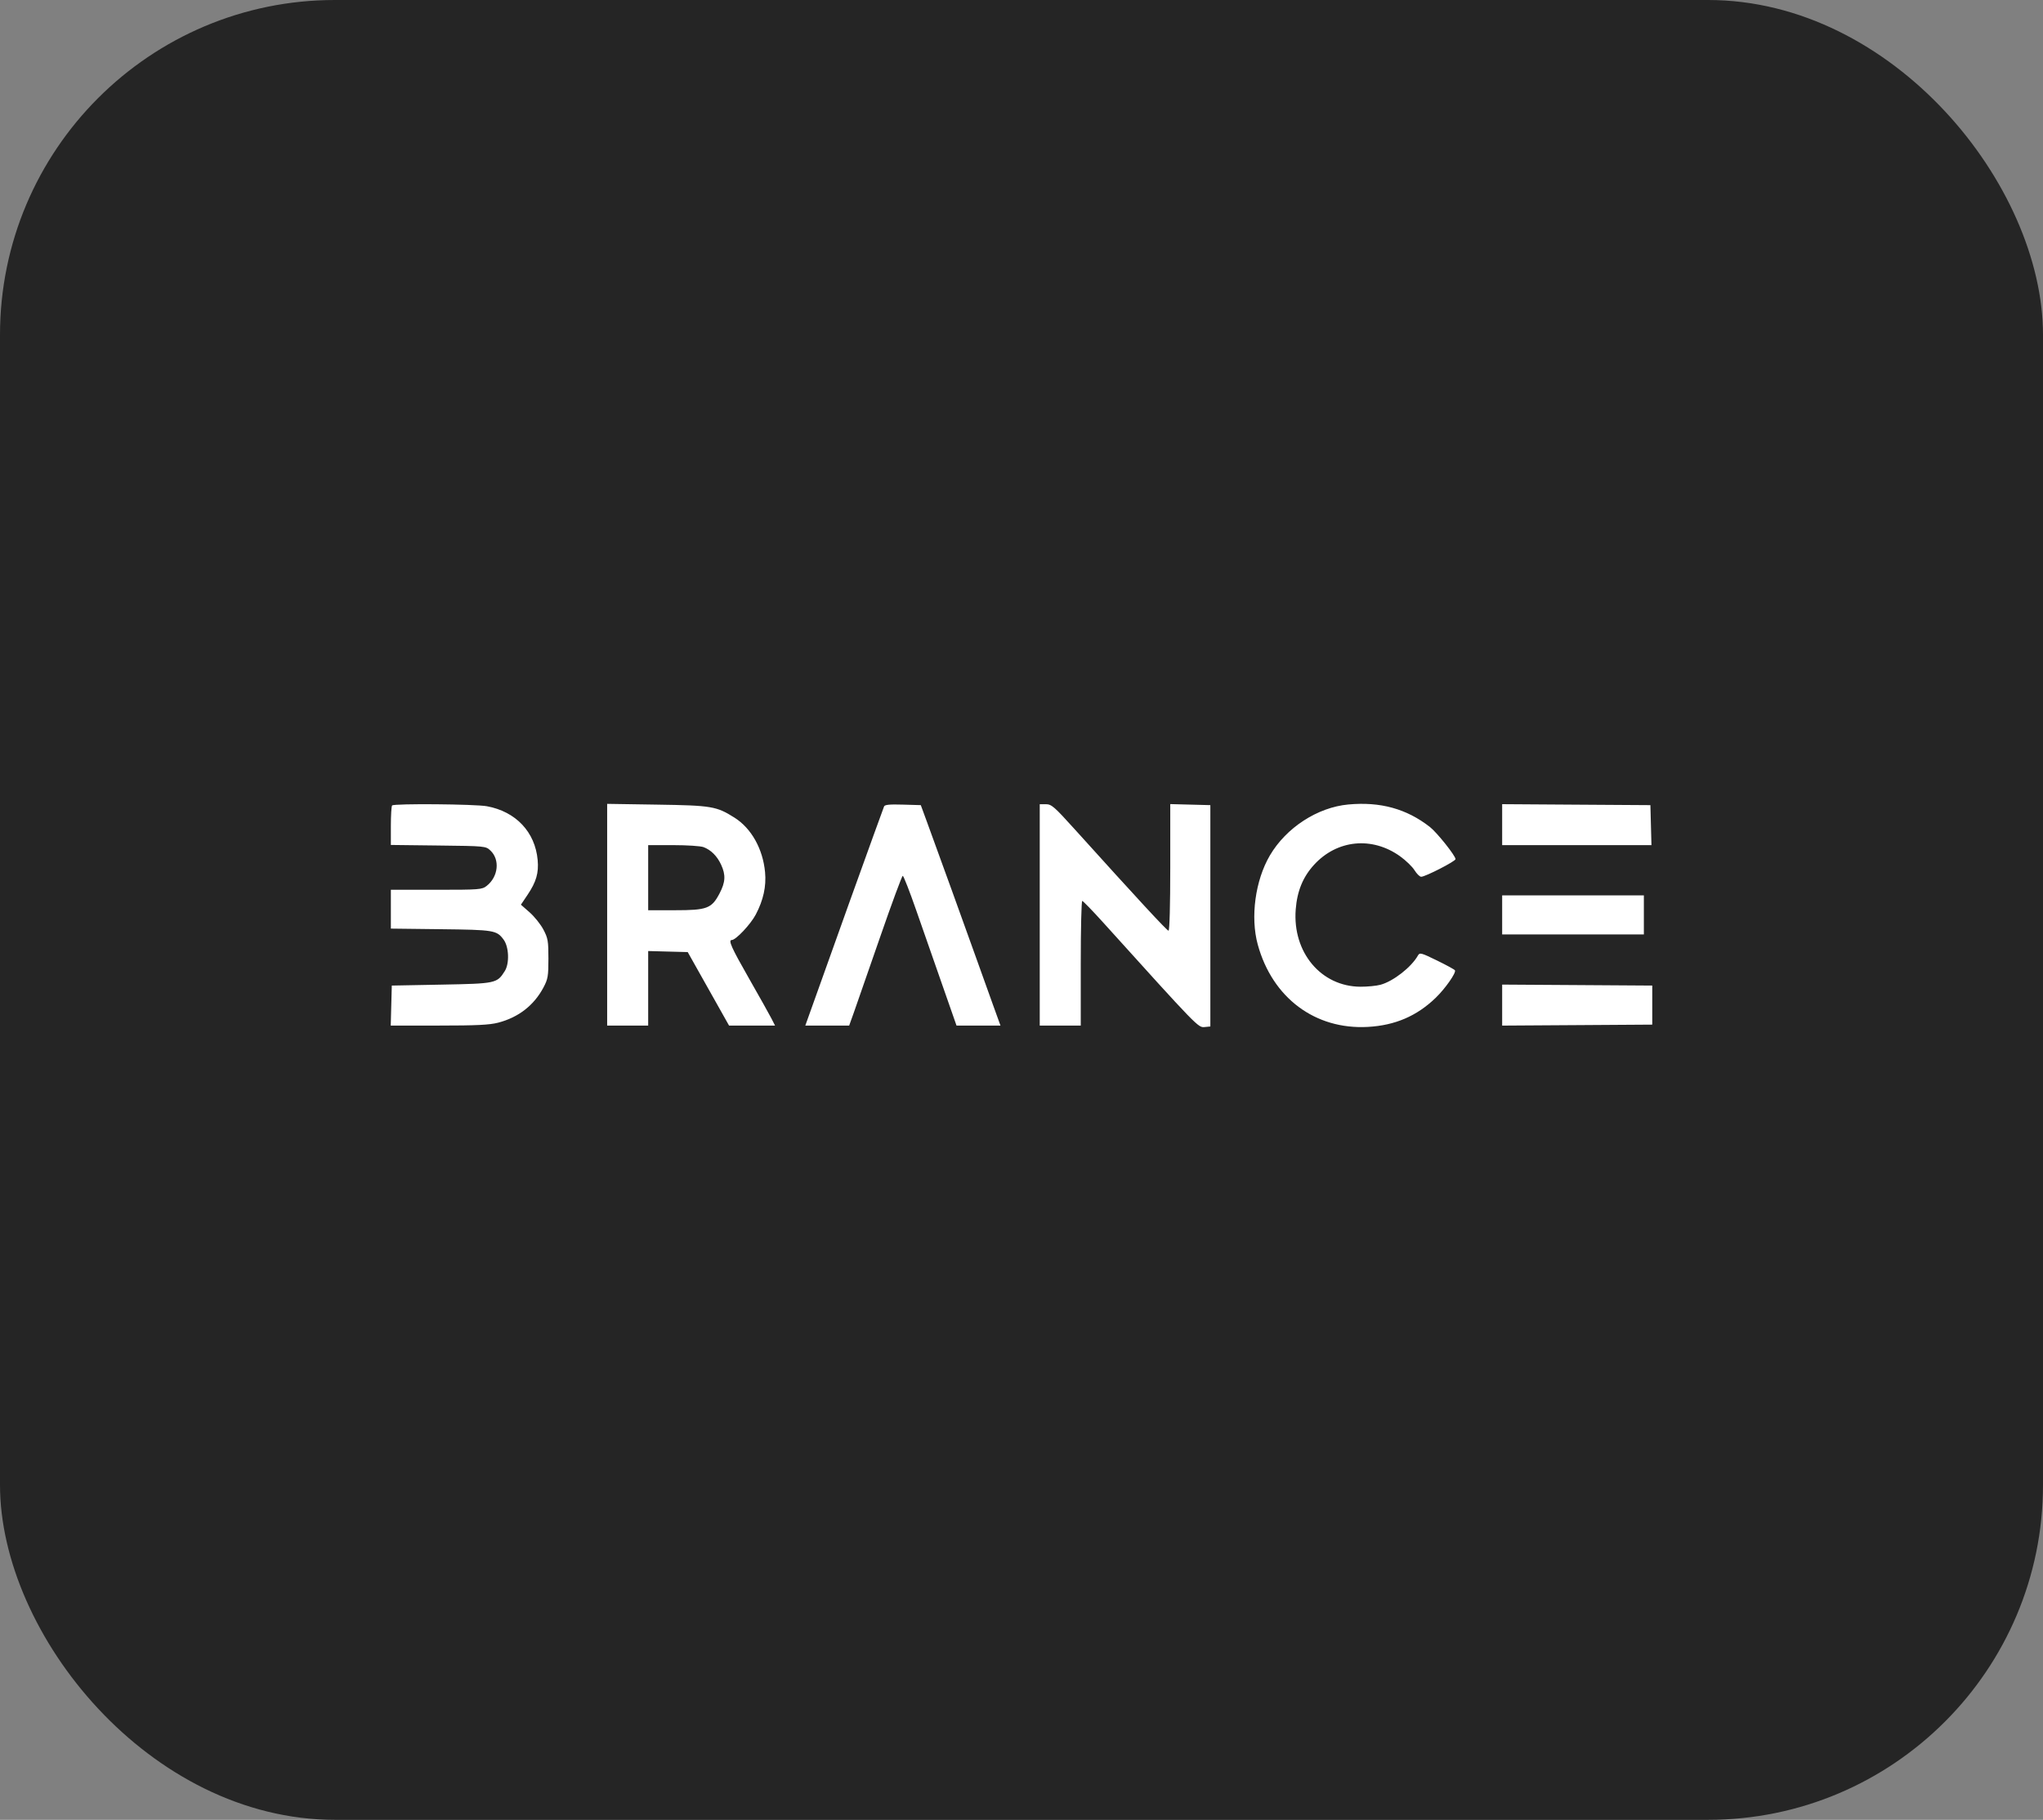 <?xml version="1.0" encoding="UTF-8"?> <svg xmlns="http://www.w3.org/2000/svg" width="183" height="163" viewBox="0 0 183 163" fill="none"><rect x="0" y="0" width="183" height="163" fill="#808080" stroke="none"/><rect width="183" height="163" rx="30" fill="#252525"></rect><path fill-rule="evenodd" clip-rule="evenodd" d="M120.776 72.057C118.014 72.312 115.21 74.133 113.749 76.62C112.437 78.854 111.989 82.153 112.664 84.61C113.976 89.381 117.806 92.242 122.53 91.979C124.956 91.844 126.902 91.011 128.592 89.382C129.457 88.549 130.457 87.121 130.325 86.908C130.281 86.836 129.555 86.44 128.713 86.029C127.295 85.336 127.169 85.303 127.013 85.581C126.424 86.629 124.799 87.898 123.648 88.207C123.287 88.304 122.487 88.382 121.87 88.38C118.336 88.368 115.767 85.309 116.062 81.464C116.189 79.812 116.709 78.546 117.708 77.456C119.764 75.211 122.896 74.9 125.403 76.691C125.92 77.06 126.505 77.625 126.704 77.946C126.903 78.268 127.172 78.531 127.301 78.531C127.672 78.531 130.38 77.142 130.378 76.952C130.375 76.647 128.713 74.563 128.076 74.067C125.986 72.438 123.642 71.793 120.776 72.057ZM35.123 72.144C35.062 72.205 35.011 73.026 35.011 73.969V75.682L39.257 75.732C43.47 75.781 43.506 75.785 43.927 76.179C44.799 76.997 44.638 78.53 43.594 79.349C43.172 79.68 42.955 79.697 39.081 79.697H35.011V81.436V83.175L39.479 83.228C44.26 83.284 44.487 83.321 45.108 84.157C45.591 84.808 45.648 86.291 45.217 86.977C44.521 88.081 44.426 88.101 39.529 88.193L35.095 88.277L35.047 90.068L35 91.859H39.313C42.672 91.859 43.846 91.802 44.622 91.6C46.443 91.127 47.831 90.048 48.683 88.443C49.079 87.695 49.124 87.432 49.124 85.861C49.124 84.282 49.081 84.029 48.673 83.258C48.425 82.789 47.87 82.096 47.441 81.719L46.66 81.033L47.25 80.156C48.032 78.996 48.267 78.191 48.161 77.03C47.933 74.521 46.207 72.692 43.617 72.215C42.56 72.02 35.308 71.96 35.123 72.144ZM54.386 81.93V91.859H56.223H58.06V88.521V85.183L59.831 85.231L61.602 85.278L63.453 88.568L65.304 91.859H67.364H69.424L69.097 91.219C68.918 90.868 68.014 89.256 67.09 87.637C65.51 84.87 65.208 84.195 65.552 84.195C65.915 84.195 67.237 82.79 67.697 81.916C68.378 80.623 68.649 79.389 68.53 78.122C68.335 76.035 67.303 74.192 65.796 73.239C64.178 72.217 63.749 72.144 58.853 72.07L54.386 72.001V81.93ZM79.189 72.235C79.147 72.353 78.729 73.499 78.26 74.782C77.791 76.065 76.818 78.764 76.098 80.78C75.378 82.796 74.192 86.113 73.462 88.152L72.135 91.859H74.1H76.064L76.497 90.651C76.735 89.987 77.785 86.969 78.831 83.945C79.878 80.921 80.792 78.447 80.864 78.447C80.936 78.447 81.478 79.834 82.068 81.529C82.659 83.225 83.713 86.242 84.411 88.235L85.679 91.859H87.648H89.617L88.939 89.984C88.566 88.954 87.9 87.098 87.46 85.861C86.59 83.419 83.917 76.029 83.031 73.616L82.48 72.116L80.873 72.069C79.679 72.033 79.246 72.076 79.189 72.235ZM93.134 81.946V91.859H94.971H96.808V86.278C96.808 83.208 96.868 80.696 96.94 80.696C97.013 80.696 97.858 81.567 98.819 82.631C107.322 92.047 107.323 92.048 107.9 91.992L108.416 91.942V82.029V72.116L106.621 72.069L104.825 72.022V77.692C104.825 81.08 104.763 83.362 104.67 83.362C104.53 83.362 101.92 80.541 96.233 74.24C94.439 72.253 94.185 72.033 93.687 72.033H93.134V81.946ZM134.555 73.864V75.698H141.241H147.928L147.88 73.907L147.833 72.116L141.194 72.073L134.555 72.029V73.864ZM63.018 75.876C63.687 76.129 64.235 76.677 64.592 77.448C65.02 78.371 64.984 79.014 64.448 80.033C63.744 81.375 63.331 81.529 60.443 81.529H58.06V78.614V75.698H60.304C61.538 75.698 62.76 75.778 63.018 75.876ZM134.555 81.946V83.695H140.902H147.248V81.946V80.197H140.902H134.555V81.946ZM134.555 90.026V91.862L141.277 91.819L148 91.775V90.026V88.277L141.277 88.233L134.555 88.19V90.026Z" fill="white"></path></svg> 